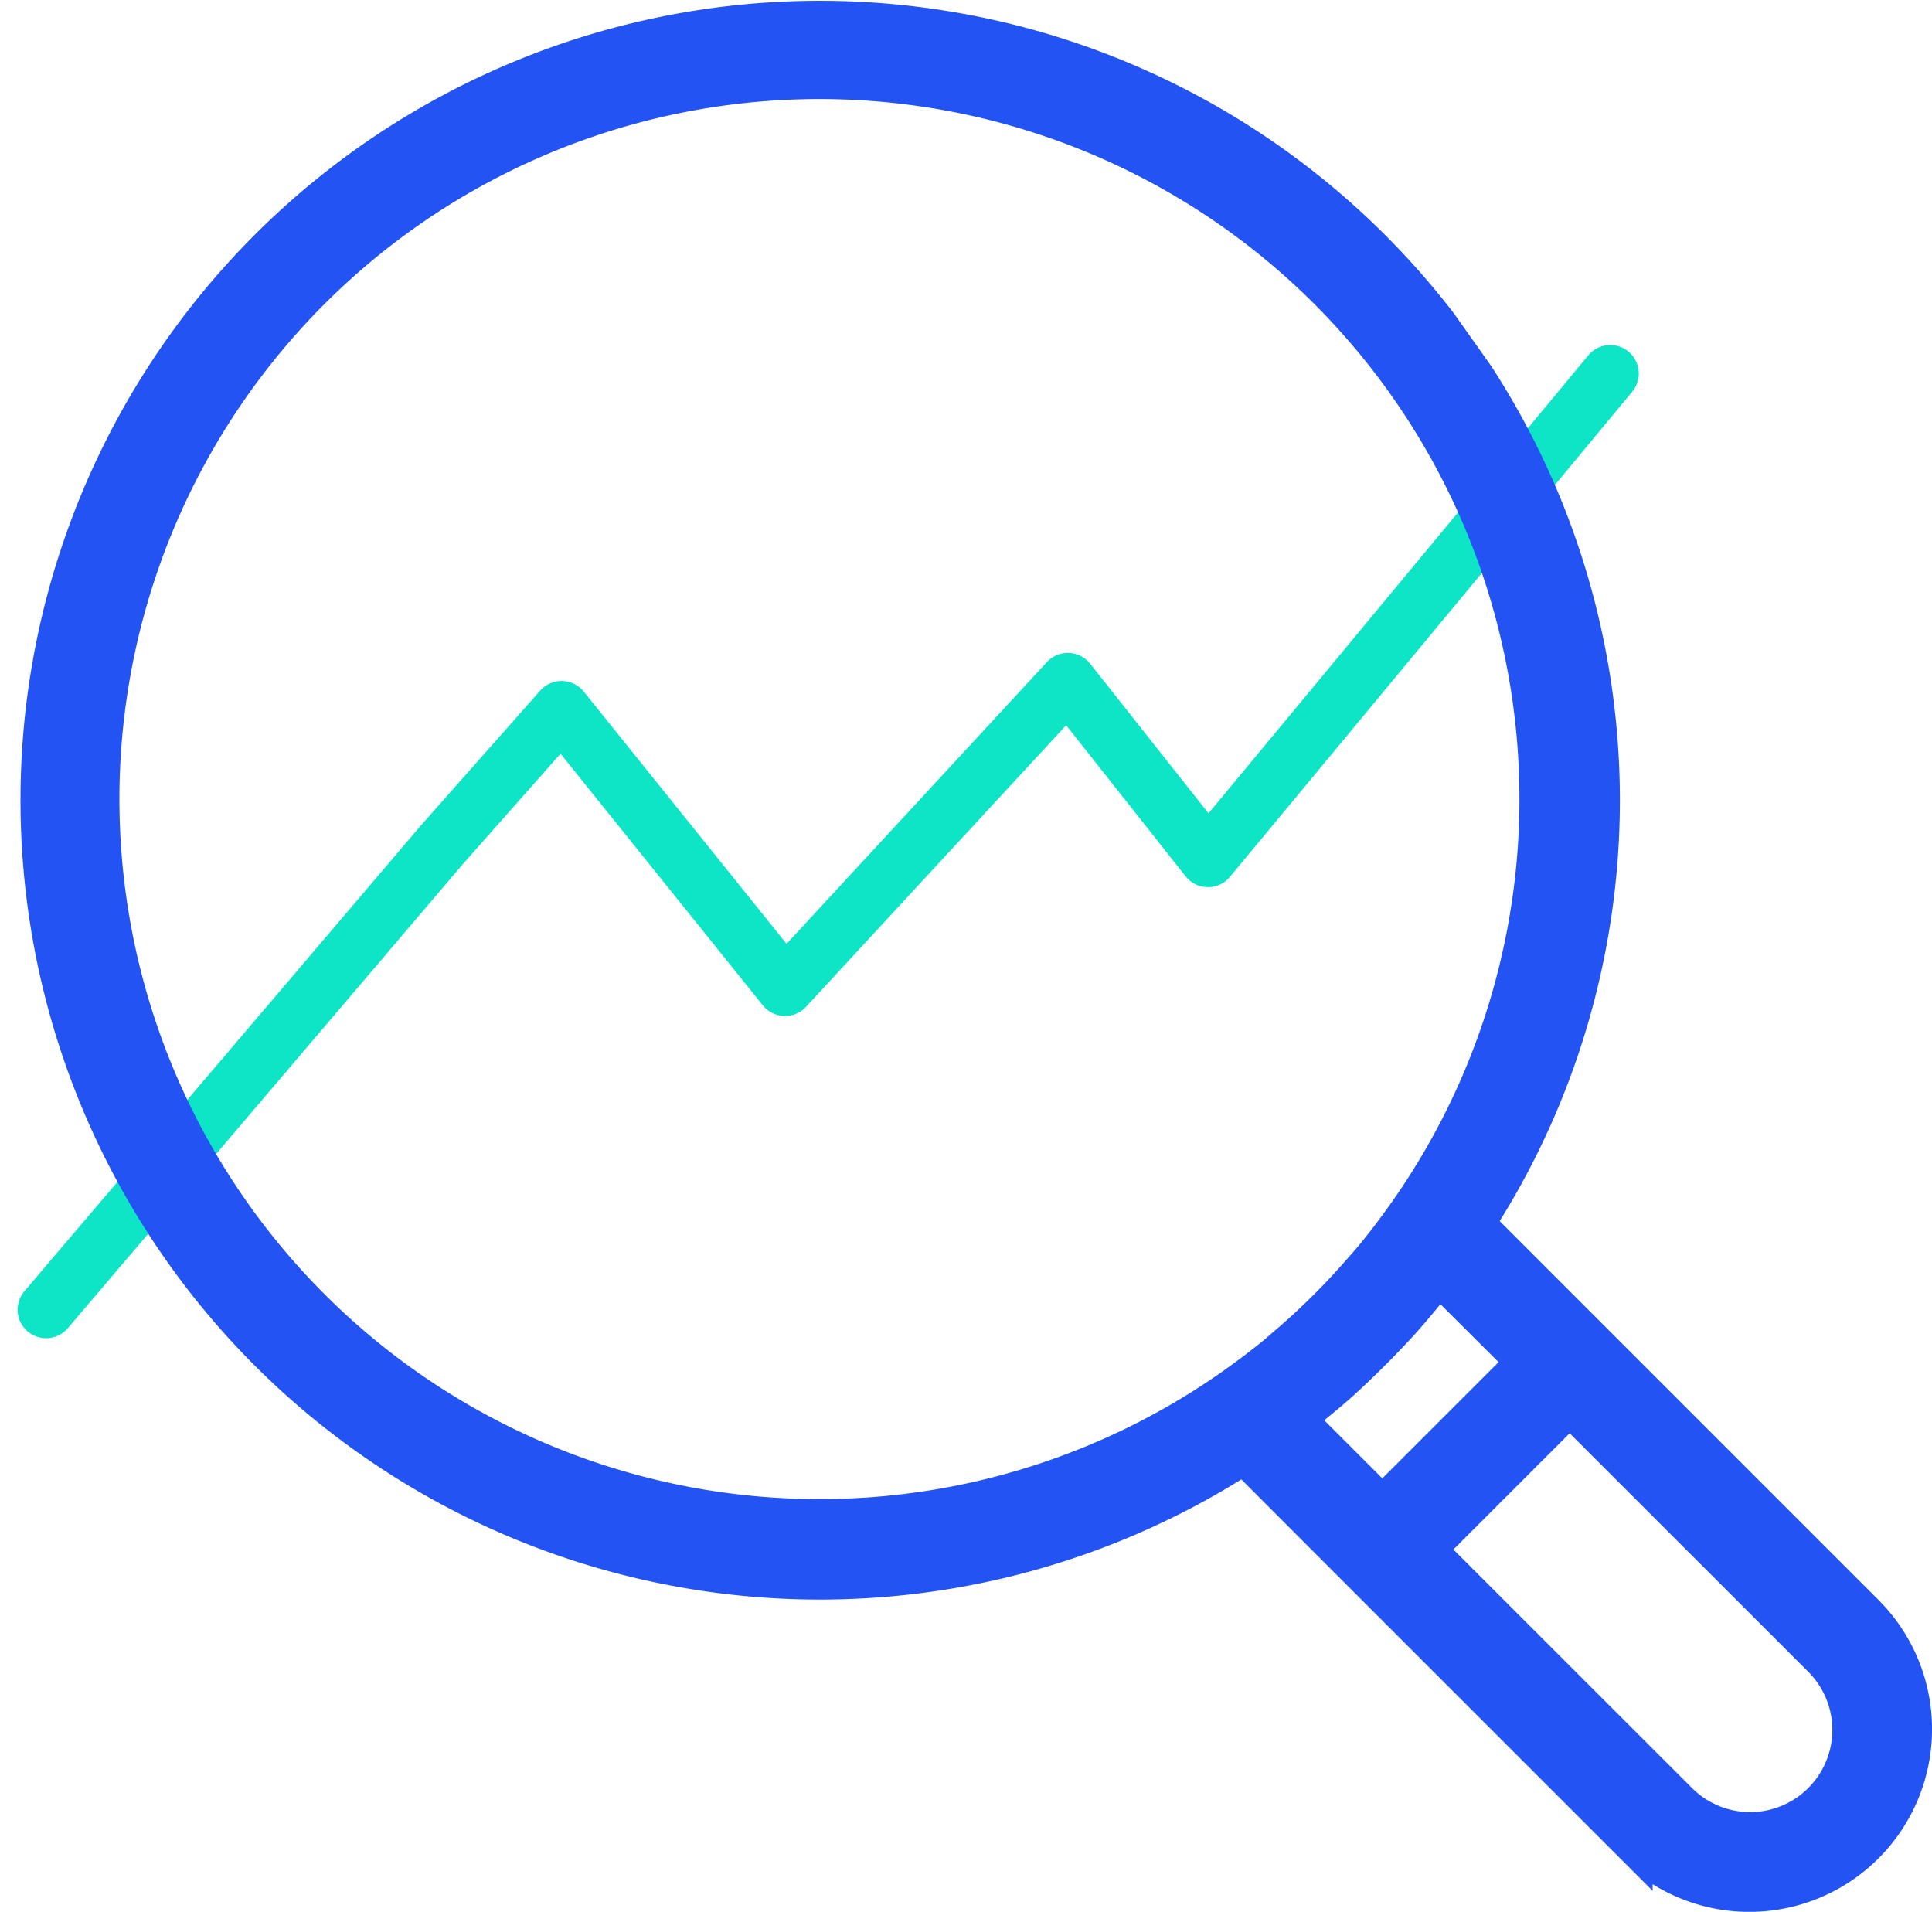 
<svg xmlns="http://www.w3.org/2000/svg" width="50.797" height="50.263" viewBox="0 0 50.797 50.263">
  <defs>
    <style>
      .cls-1 {
        fill: none;
        stroke: #0ee5c7;
        stroke-linecap: round;
        stroke-linejoin: round;
        stroke-width: 1.5px;
      }

      .cls-2 {
        fill: #2354f3;
        stroke: #2354f3;
      }
    </style>
  </defs>
  <g id="analysis" transform="translate(1.037 0.439)">
    <path id="luijing_277" data-name="luijing 277" class="cls-1" d="M-957.449-4891.857l7.394-14.259,2.261-4.165,7.37,5.8,5.434-9.513,4.639,3.711,7.436-14.807" transform="translate(-167.343 5015.852) rotate(13)"/>
    <g id="zu_206" data-name="zu 206" transform="translate(0 0.08)">
      <g id="zu_205" data-name="zu 205">
        <path id="luijing_276" data-name="luijing 276" class="cls-2" d="M36.794,8.106A20.517,20.517,0,1,0,31.671,37.82L34.148,40.3l1.16,1.16,6.607,6.607A4.3,4.3,0,0,0,48,41.979l-6.607-6.607-1.16-1.16-2.477-2.477a20.449,20.449,0,0,0,0-22.27ZM46.839,43.139a2.661,2.661,0,1,1-3.721,3.806l-.043-.043L36.469,40.3l3.764-3.764Zm-7.767-7.767-3.764,3.764-2.272-2.272c.116-.089.224-.186.338-.277s.246-.2.368-.3c.18-.151.357-.3.531-.46.089-.082.175-.164.263-.246q.5-.473.977-.977c.082-.088.164-.173.246-.263.157-.174.309-.351.46-.531q.154-.182.3-.368c.09-.113.188-.222.277-.337ZM35.89,31.56c-.259.361-.525.715-.807,1.055-.082.1-.17.2-.254.293q-.377.438-.778.85-.175.181-.355.355-.41.4-.85.778c-.1.082-.194.172-.293.254-.341.281-.694.548-1.055.807A18.905,18.905,0,1,1,35.89,31.56Z" transform="translate(0 -0.08)"/>
      </g>
    </g>
  </g>
</svg>
